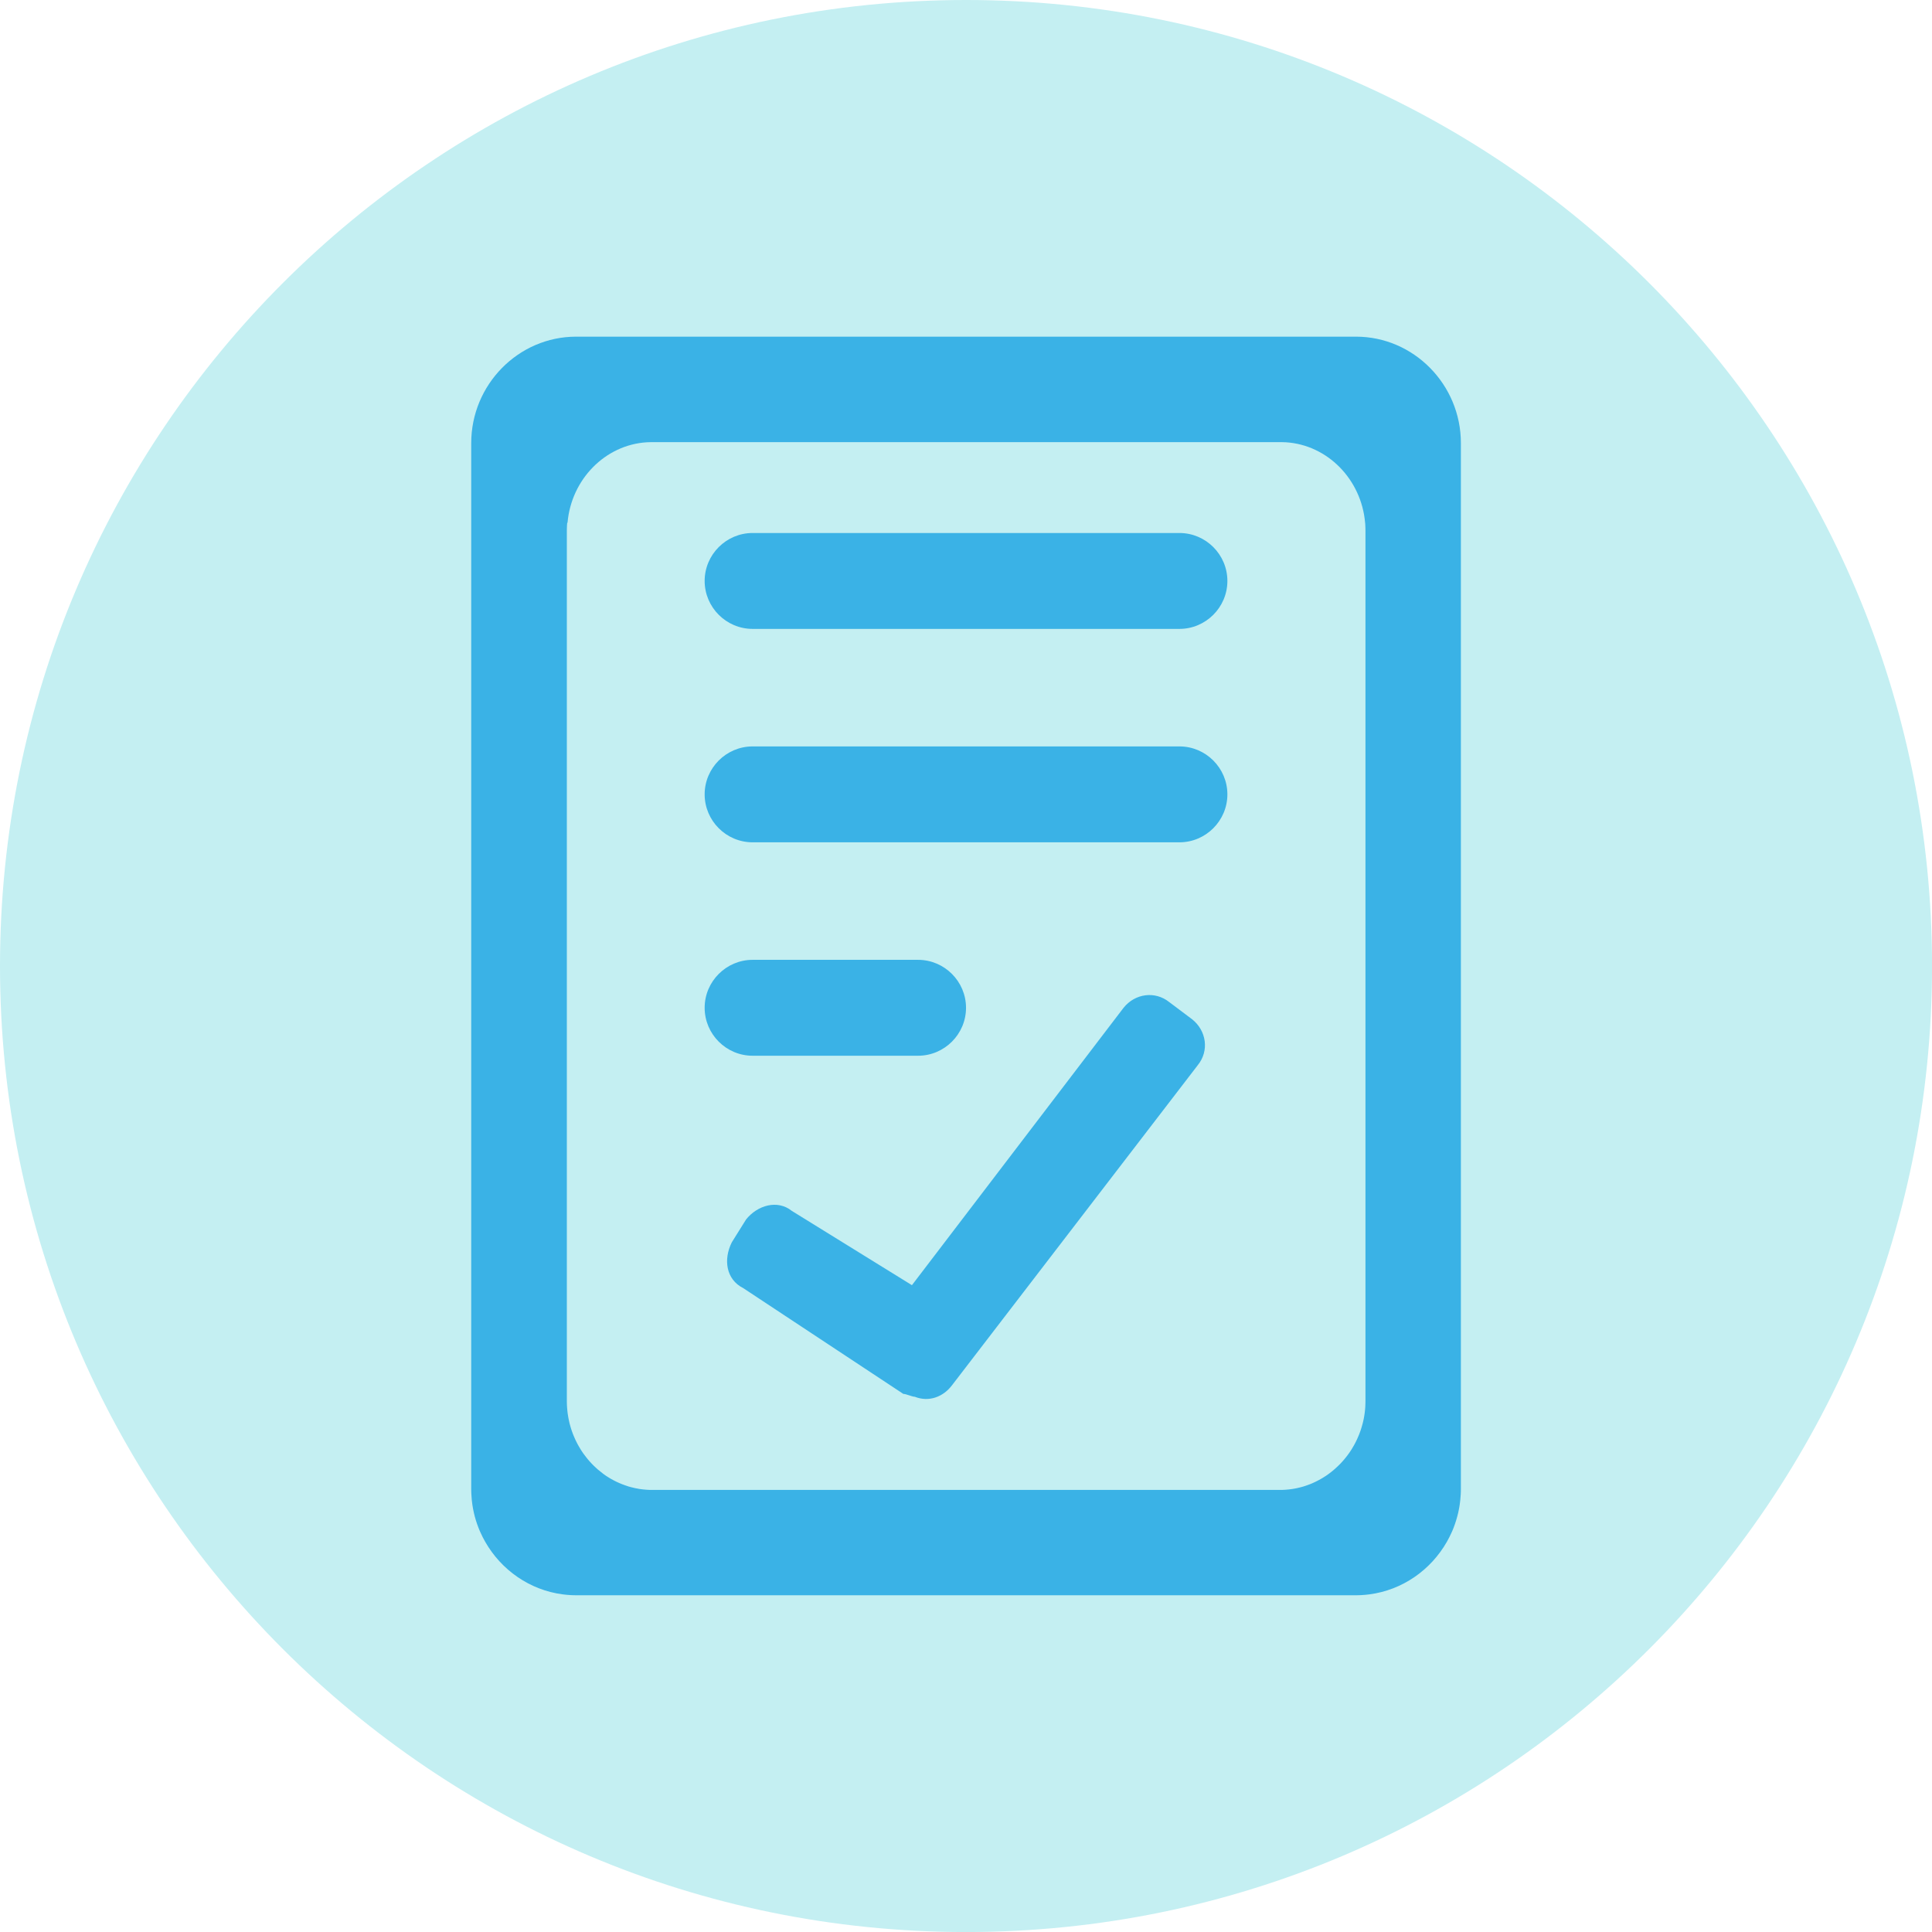 <?xml version="1.0" encoding="UTF-8"?>
<!DOCTYPE svg PUBLIC "-//W3C//DTD SVG 1.1//EN" "http://www.w3.org/Graphics/SVG/1.1/DTD/svg11.dtd">
<!-- Creator: CorelDRAW 2021.5 -->
<svg xmlns="http://www.w3.org/2000/svg" xml:space="preserve" width="1.952in" height="1.952in" version="1.1" style="shape-rendering:geometricPrecision; text-rendering:geometricPrecision; image-rendering:optimizeQuality; fill-rule:evenodd; clip-rule:evenodd"
viewBox="0 0 5000.7 5000.7"
 xmlns:xlink="http://www.w3.org/1999/xlink"
 xmlns:xodm="http://www.corel.com/coreldraw/odm/2003">
 <defs>
  <style type="text/css">
   <![CDATA[
    .fil2 {fill:none}
    .fil1 {fill:#3AB2E6}
    .fil0 {fill:#C4EFF2}
   ]]>
  </style>
   <clipPath id="id0">
    <path d="M2500.4 0c1380.9,0 2500.4,1119.4 2500.4,2500.4 0,1380.9 -1119.4,2500.4 -2500.4,2500.4 -1380.9,0 -2500.4,-1119.4 -2500.4,-2500.4 0,-1380.9 1119.4,-2500.4 2500.4,-2500.4z"/>
   </clipPath>
 </defs>
 <g id="Layer_x0020_1">
  <path class="fil0" d="M2500.4 0c1380.9,0 2500.4,1119.4 2500.4,2500.4 0,1380.9 -1119.4,2500.4 -2500.4,2500.4 -1380.9,0 -2500.4,-1119.4 -2500.4,-2500.4 0,-1380.9 1119.4,-2500.4 2500.4,-2500.4z"/>
  <g style="clip-path:url(#id0)">
   <g id="_2138100082224">
    <g>
     <g>
      <path id="_1" class="fil1" d="M1943.2 871.4l1114.3 0 452.3 0c149.3,0 271.5,124 271.5,275.5l0 458.8 0 2248.1 -0.1 7.1 -0.3 7c-0.2,4.7 -0.6,9.3 -1.1,13.9l-0.8 6.9 -0.9 6.8 -1.1 6.8 -1.3 6.7 -1.4 6.7c-3.1,13.3 -7.1,26.2 -11.9,38.7l-2.5 6.2 -2.7 6.1c-3.6,8.1 -7.7,16.1 -12,23.7 -41.5,73.1 -115.1,125.3 -200.9,136.4 -6.8,0.9 -13.6,1.5 -20.5,1.9l-6.9 0.3 -7 0.1 -2018.9 0 -7 -0.1 -6.9 -0.3c-6.9,-0.4 -13.8,-1 -20.5,-1.9 -85.8,-11.1 -159.4,-63.4 -200.9,-136.4 -4.4,-7.7 -8.4,-15.6 -12,-23.7l-2.7 -6.1 -2.5 -6.2c-4.9,-12.5 -8.9,-25.4 -11.9,-38.7l-1.4 -6.7 -1.3 -6.7 -1.1 -6.8 -0.9 -6.8 -0.8 -6.9c-0.5,-4.6 -0.8,-9.3 -1,-13.9l-0.3 -7 -0.1 -7.1 0 -2248.1 0 -458.8c0,-151.5 122.2,-275.5 271.5,-275.5l452.3 0z"/>
      <path class="fil0" d="M1468.1 1353.4l0 -0 -0.3 3.8 0 0.2 -0.1 0.6 -0.2 4 -0 0.5 -0.2 5.2 -0 0.9 -0.1 5.4 0 381.7 0 1870.9 0.1 5.9 0.2 5.9 0.4 5.8 0.5 5.8 0.6 5.7 0.8 5.7 0.9 5.6 1 5.6 1.2 5.5 0 0.1 1.2 5.4 0 0.1 1.5 5.4 1.5 5.4 1.7 5.4 1.7 5.3 0.1 0 1.9 5.2 2 5.1 2.2 5.1 0 0.1 2.2 5 2.4 5 2.5 4.9 0 0.1 2.6 4.8 2.7 4.7 2.8 4.7 0 0.1 2.9 4.6 3 4.5 3.1 4.5 0.1 0 6.5 8.6 3.4 4.2 0 0.1 3.5 4 0 0.1 7.2 7.9c3.7,3.9 7.6,7.6 11.6,11.2l0 0.1 4 3.6 12.5 10 0 0.1 4.3 3.1 0 0.1 4.4 3 0 0.1 9.1 5.7 4.6 2.7c9.3,5.3 19,9.9 29.1,13.8l5.1 1.8 0 0.1 5.1 1.7 0 0.1 5.1 1.6 0 0.1 5.2 1.4 0 0.1 10.6 2.5 0 0.1 10.7 2 0 0.1 5.4 0.7 0 0.1 5.5 0.6 0 0.1 5.5 0.4 0 0.1 5.6 0.4 0 0.1 5.6 0.1 0 0.1 5.7 0 0 0.1 1628.2 0 0 -0.1 5.6 0 0 -0.1 5.6 -0.1 0 -0.1 5.6 -0.4 0 -0.1 5.5 -0.4 0 -0.1 5.5 -0.6 0 -0.1 5.4 -0.7 0 -0.1 5.4 -0.9 0.1 -0.1 5.3 -1 0 -0.1 5.3 -1.2 0.1 -0.1 5.2 -1.2 0 -0.1 5.2 -1.4 0 -0.1 5.2 -1.6 0 -0.1 5.1 -1.7 0 -0.1 5.1 -1.8 5 -2 0.1 -0.1 4.9 -2.1 0.1 -0.1 4.8 -2.2 0.1 -0.1 4.7 -2.3 0.1 -0.1 4.7 -2.4 0.1 -0.1 4.7 -2.6 4.6 -2.7 4.5 -2.8 0.1 -0.1 4.5 -2.8 0 -0.1 4.4 -3 0 -0.1 4.3 -3.1 0 -0.1 4.3 -3.2 0.1 -0.1 4.1 -3.3 0.1 -0.1 4 -3.4 4 -3.6 0 -0.1 3.9 -3.5 0.1 -0.1 3.8 -3.7 0.1 -0.1 3.8 -3.8 3.6 -3.9 0.1 -0.1 3.6 -4 0 -0.1 3.5 -4 0 -0.1 3.4 -4.2 3.3 -4.2 0.1 -0.1 3.1 -4.3 0.1 0 3.1 -4.5 3 -4.5 2.9 -4.6 0 -0.1 2.8 -4.7 2.7 -4.7 2.6 -4.8 0 -0.1 2.5 -4.9 2.4 -5 2.2 -5 0 -0.1 2.2 -5.1 2 -5.1 1.9 -5.2 0.1 0 1.7 -5.3 1.7 -5.4 1.5 -5.4 1.5 -5.4 0 -0.1 1.3 -5.4 0 -0.1 1.2 -5.5 1 -5.6 0.9 -5.6 0.8 -5.7 0.6 -5.7 0.5 -5.8 0.3 -5.8 0.2 -5.9 0.1 -5.9 0 -1870.9 0 -381.7 -0.1 -5.4 -0 -0.9 -0.2 -5.2 -0 -0.5 -0.3 -5.2 -0 -0.5 0 -0 -0.1 -0.5 -0 -0.4 0 -0.1 -0.1 -0.8 0 -0.1 -0.1 -0.8 -0 -0.1c-9.7,-112.1 -97.3,-201.5 -205.2,-208.2l-12.9 -0.4 -364.7 0 -898.7 0 -364.7 0 -12.9 0.4c-108,6.6 -195.6,96.1 -205.3,208.2z"/>
      <path class="fil1" d="M2338.1 3607.9l-414.5 -273.9c-44.4,-22.3 -51.7,-74.1 -29.4,-118.5l36.9 -59.1c29.7,-37.1 81.4,-51.9 118.4,-22.2l310.9 192.3 547.7 -717.9c29.6,-37.1 81.5,-44.4 118.5,-14.7l59.1 44.4c37,29.5 44.6,81.3 14.8,118.4l-636.4 828.9c-22.3,29.6 -59.2,44.4 -96.4,29.7 -7.3,-0.1 -22,-7.4 -29.6,-7.4l0 0z"/>
      <path class="fil1" d="M1948 1379.6l1104.8 0c68.3,0 124.1,55.8 124.1,124.1 0,68.3 -55.9,124.1 -124.1,124.1l-1104.8 0c-68.3,0 -124.1,-55.9 -124.1,-124.1 0,-68.3 55.9,-124.1 124.1,-124.1z"/>
      <path class="fil1" d="M1948 1932l1104.8 0c68.3,0 124.1,55.9 124.1,124.1 0,68.3 -55.9,124.1 -124.1,124.1l-1104.8 0c-68.3,0 -124.1,-55.8 -124.1,-124.1 0,-68.3 55.9,-124.1 124.1,-124.1z"/>
      <path class="fil1" d="M1948 2484.4l428.3 0c68.3,0 124.1,55.9 124.1,124.1 0,68.3 -55.9,124.1 -124.1,124.1l-428.3 0c-68.3,0 -124.1,-55.8 -124.1,-124.1 0,-68.3 55.9,-124.1 124.1,-124.1z"/>
     </g>
    </g>
   </g>
  </g>
  <path class="fil2" d="M2500.4 0c1380.9,0 2500.4,1119.4 2500.4,2500.4 0,1380.9 -1119.4,2500.4 -2500.4,2500.4 -1380.9,0 -2500.4,-1119.4 -2500.4,-2500.4 0,-1380.9 1119.4,-2500.4 2500.4,-2500.4z"/>
 </g>
</svg>
